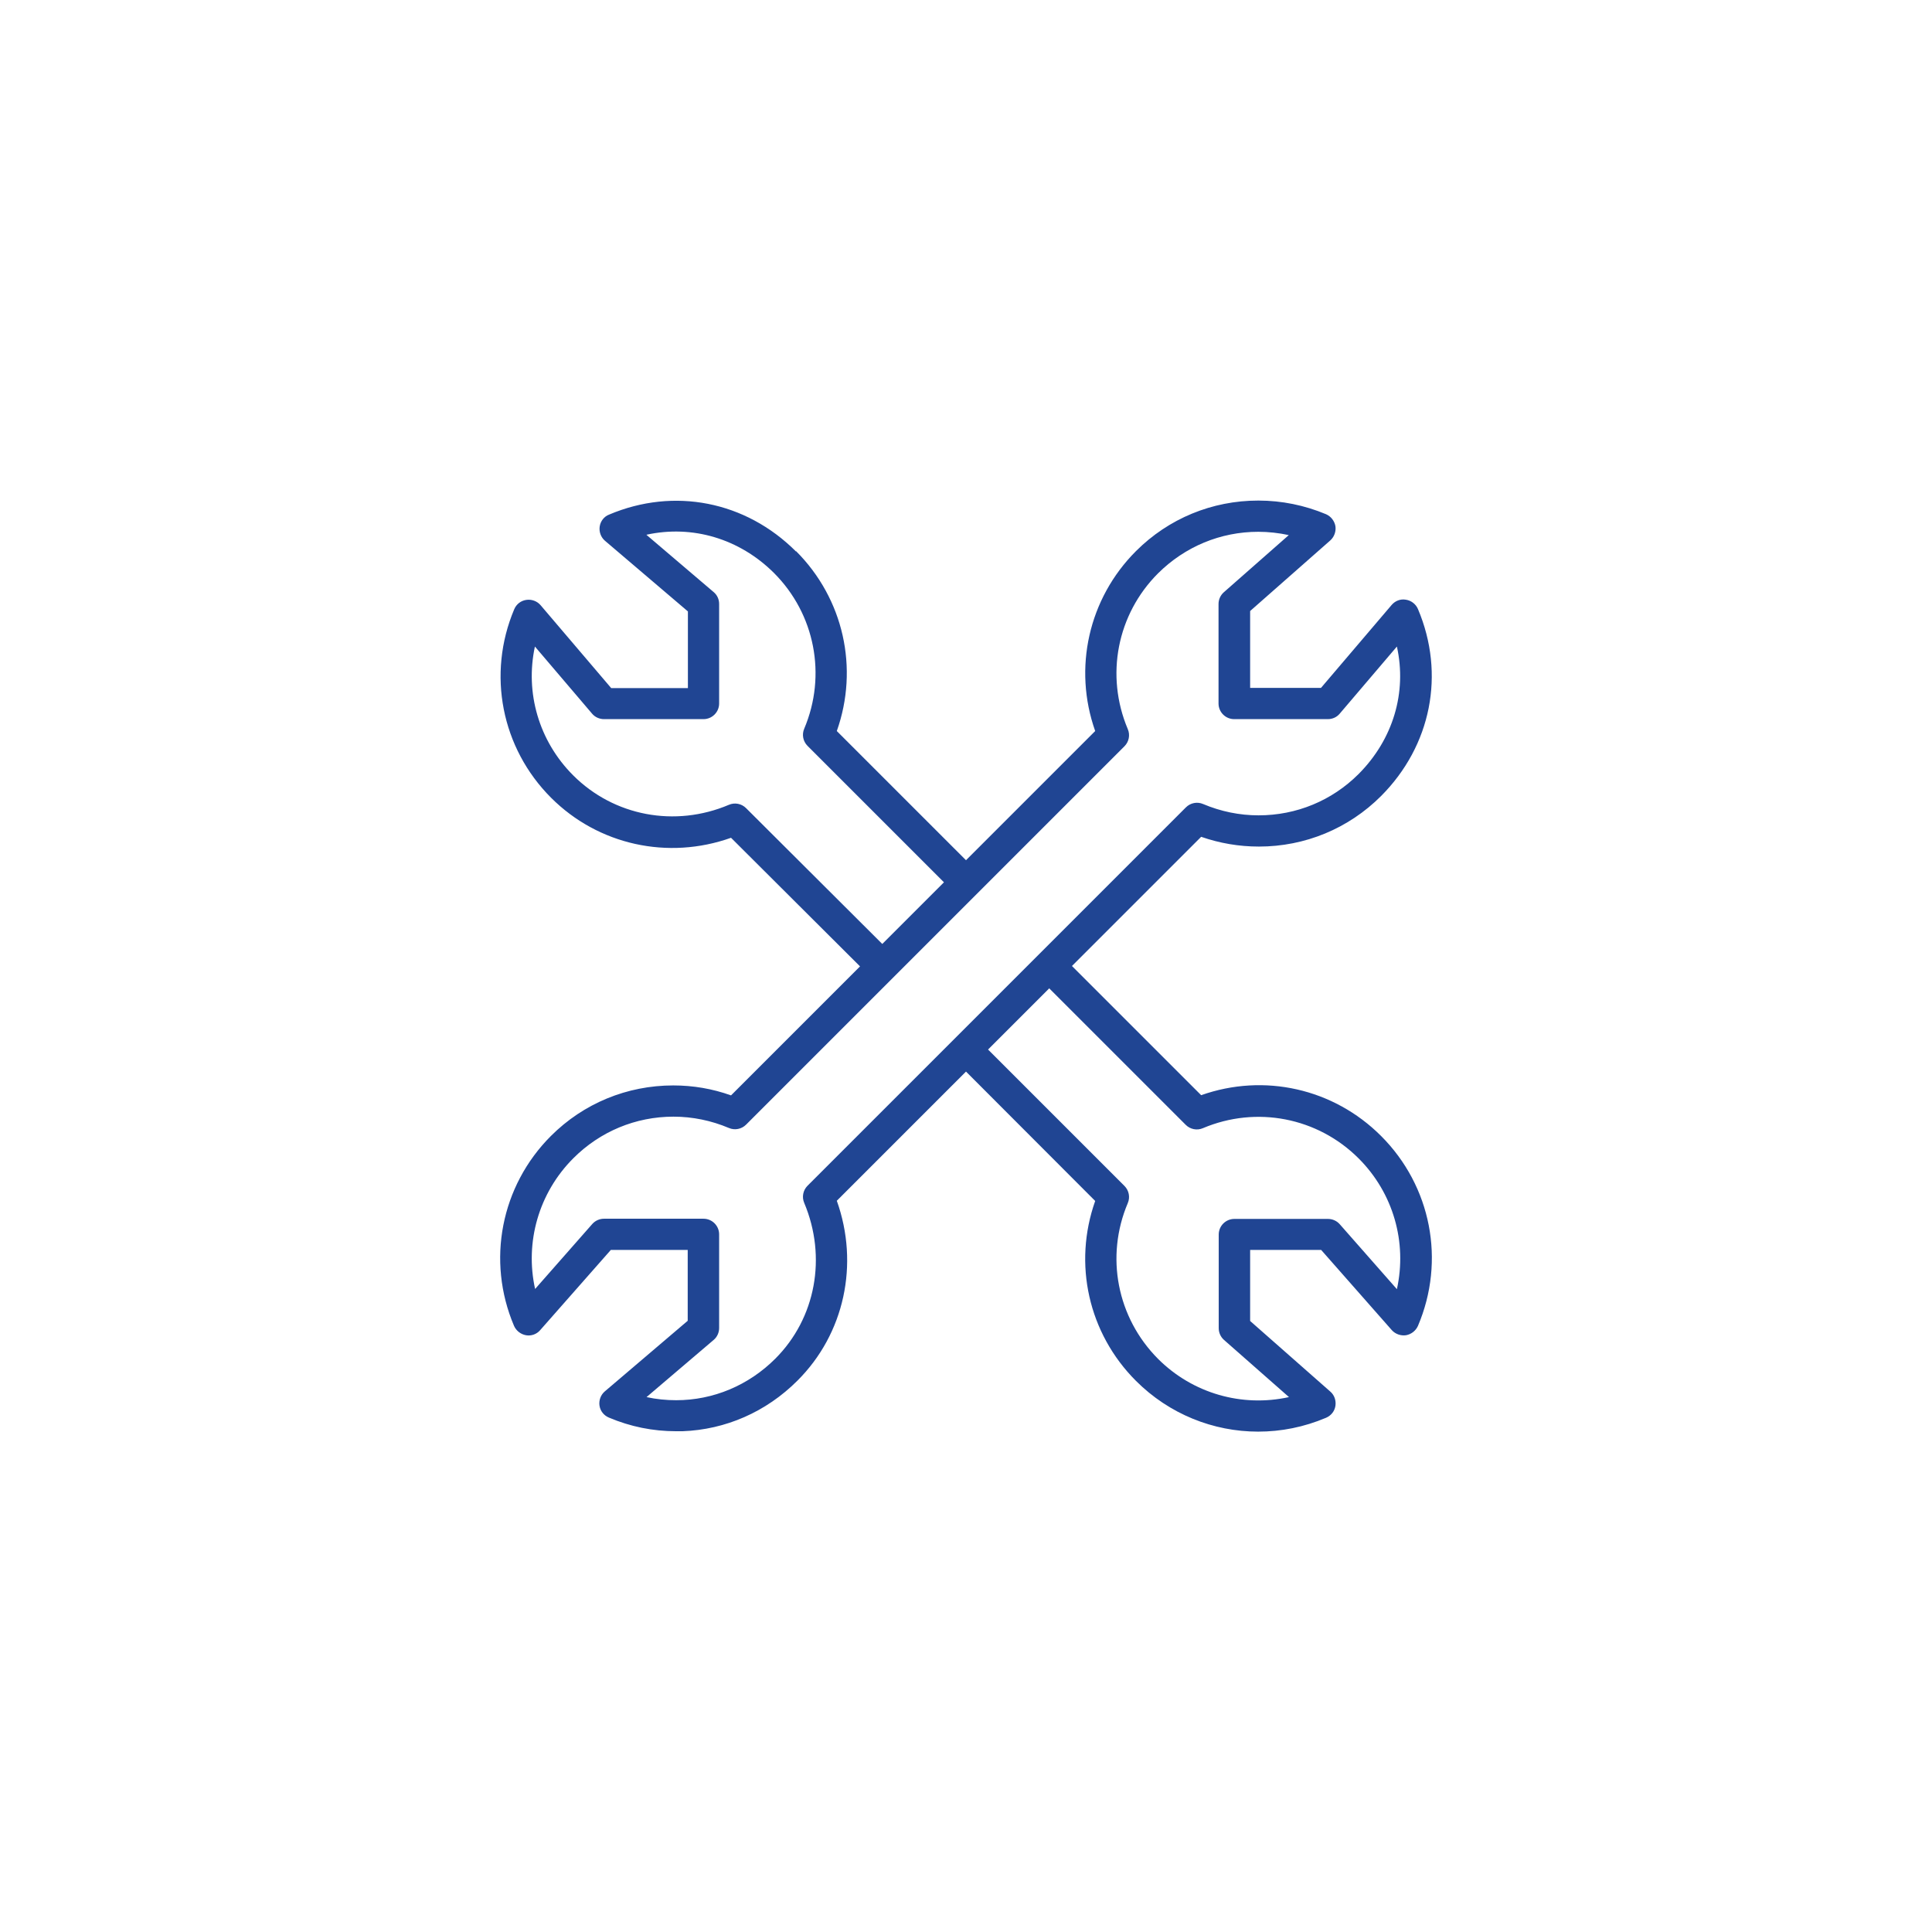 <?xml version="1.0" encoding="UTF-8"?>
<svg xmlns="http://www.w3.org/2000/svg" xmlns:xlink="http://www.w3.org/1999/xlink" id="uuid-8be318d6-aa12-404e-8ae6-b2322c97a212" data-name="Layer 1" width="99" height="99" viewBox="0 0 99 99">
  <defs>
    <style>
      .uuid-b0684f5a-012e-4caa-9d6d-005ff32d2d14, .uuid-c342c0e1-6437-48bc-8116-a71533d0b21f {
        fill: none;
      }

      .uuid-c342c0e1-6437-48bc-8116-a71533d0b21f {
        clip-rule: evenodd;
      }

      .uuid-b7266740-cbaf-4a9b-bbaa-1a3d66381bce {
        clip-path: url(#uuid-6675c092-7a33-4b74-bb56-9a9b0f1b21ce);
      }

      .uuid-43151300-225e-481f-8dde-0fe340264c09 {
        clip-path: url(#uuid-b1a4eb08-674c-4130-8d74-937466b1d578);
      }

      .uuid-ab1637f2-b46c-4262-aa11-858a66b59eb1 {
        fill: #204593;
      }
    </style>
    <clipPath id="uuid-b1a4eb08-674c-4130-8d74-937466b1d578">
      <path class="uuid-c342c0e1-6437-48bc-8116-a71533d0b21f" d="M33.13,27.41l3.44,2.93c.18.15.28.37.28.61v5.1c0,.44-.36.8-.8.8h-5.1c-.23,0-.46-.1-.61-.28l-2.93-3.44c-.51,2.36.2,4.84,1.96,6.6,2.09,2.09,5.22,2.68,7.98,1.51.3-.13.65-.06.88.17l6.98,6.96,3.16-3.16-6.99-6.99c-.23-.23-.3-.58-.17-.88,1.16-2.74.55-5.88-1.55-7.98-1.78-1.77-4.19-2.47-6.53-1.96ZM64.48,27.25c-1.94,0-3.76.76-5.14,2.13-2.1,2.1-2.71,5.23-1.55,7.98.13.3.06.65-.17.88l-19.39,19.39c-.23.23-.58.3-.88.17-.9-.38-1.86-.58-2.84-.58-1.94,0-3.76.76-5.13,2.13-1.78,1.78-2.49,4.31-1.96,6.7l2.93-3.33c.15-.17.37-.27.6-.27h5.1c.44,0,.8.36.8.8v4.8c0,.23-.1.46-.28.61l-3.44,2.93c.5.11,1.01.16,1.52.16,1.9,0,3.71-.76,5.08-2.13,2.07-2.07,2.65-5.2,1.48-7.98-.13-.3-.06-.65.17-.88l19.39-19.39c.23-.23.58-.3.88-.17.9.38,1.86.58,2.84.58,1.94,0,3.76-.75,5.13-2.12,1.77-1.78,2.48-4.18,1.96-6.53l-2.93,3.44c-.15.18-.37.28-.61.28h-4.8c-.44,0-.8-.36-.8-.8v-5.1c0-.23.1-.45.27-.6l3.33-2.93c-.51-.11-1.04-.17-1.57-.17ZM53.78,50.63l-3.15,3.15,6.99,6.99c.23.23.3.58.17.88-1.16,2.74-.55,5.87,1.55,7.98,1.78,1.78,4.31,2.49,6.71,1.96l-3.33-2.93c-.17-.15-.27-.37-.27-.6v-4.8c0-.44.36-.8.8-.8h4.8c.23,0,.45.1.6.27l2.93,3.33c.53-2.4-.18-4.92-1.96-6.7-2.1-2.1-5.24-2.71-7.98-1.55-.3.13-.65.06-.88-.17l-6.99-6.99ZM40.79,28.24c2.44,2.44,3.23,6,2.09,9.22l6.62,6.62,6.62-6.62c-1.14-3.22-.34-6.79,2.09-9.22,1.67-1.67,3.9-2.59,6.27-2.59,1.2,0,2.37.24,3.47.7.25.11.43.34.48.61.04.27-.06.55-.26.73l-4.11,3.62v3.94h3.63l3.62-4.25c.18-.21.45-.32.73-.27.27.04.51.22.62.48,1.41,3.33.68,7-1.89,9.58-1.67,1.67-3.9,2.59-6.26,2.59-1.02,0-2.01-.17-2.96-.5l-6.62,6.62,6.62,6.62c3.22-1.14,6.78-.35,9.22,2.09,2.57,2.57,3.31,6.39,1.89,9.73-.11.25-.34.43-.61.48-.27.04-.55-.06-.73-.26l-3.62-4.11h-3.64v3.64l4.11,3.62c.21.18.3.46.26.73-.04.27-.22.5-.48.61-1.13.48-2.31.71-3.48.71-2.3,0-4.56-.9-6.26-2.6-2.44-2.44-3.23-6-2.09-9.22l-6.62-6.63-6.62,6.62c1.16,3.25.39,6.82-2.02,9.22-1.6,1.6-3.68,2.51-5.89,2.59h-.32c-1.19,0-2.34-.23-3.45-.7-.26-.11-.44-.34-.48-.61-.04-.27.06-.55.27-.73l4.25-3.62v-3.63h-3.94l-3.62,4.11c-.18.21-.46.31-.73.26-.27-.05-.5-.23-.61-.48-1.42-3.34-.67-7.17,1.89-9.73,1.67-1.67,3.9-2.59,6.27-2.59,1.02,0,2.01.17,2.96.51l6.61-6.61-6.61-6.59c-3.23,1.15-6.8.37-9.22-2.05-2.55-2.55-3.29-6.34-1.89-9.66.11-.26.34-.44.62-.48.27-.04.55.06.73.27l3.62,4.25h3.93v-3.93l-4.25-3.62c-.21-.18-.31-.46-.27-.73s.22-.51.48-.61c3.33-1.41,7-.69,9.58,1.89Z"></path>
    </clipPath>
    <clipPath id="uuid-6675c092-7a33-4b74-bb56-9a9b0f1b21ce">
      <rect class="uuid-b0684f5a-012e-4caa-9d6d-005ff32d2d14" x="-111.36" y="-2872.16" width="1400" height="4835"></rect>
    </clipPath>
  </defs>
  <g class="uuid-43151300-225e-481f-8dde-0fe340264c09">
    <g class="uuid-b7266740-cbaf-4a9b-bbaa-1a3d66381bce">
      <rect class="uuid-ab1637f2-b46c-4262-aa11-858a66b59eb1" x="23.94" y="23.94" width="51.13" height="50.42"></rect>
    </g>
  </g>
</svg>
